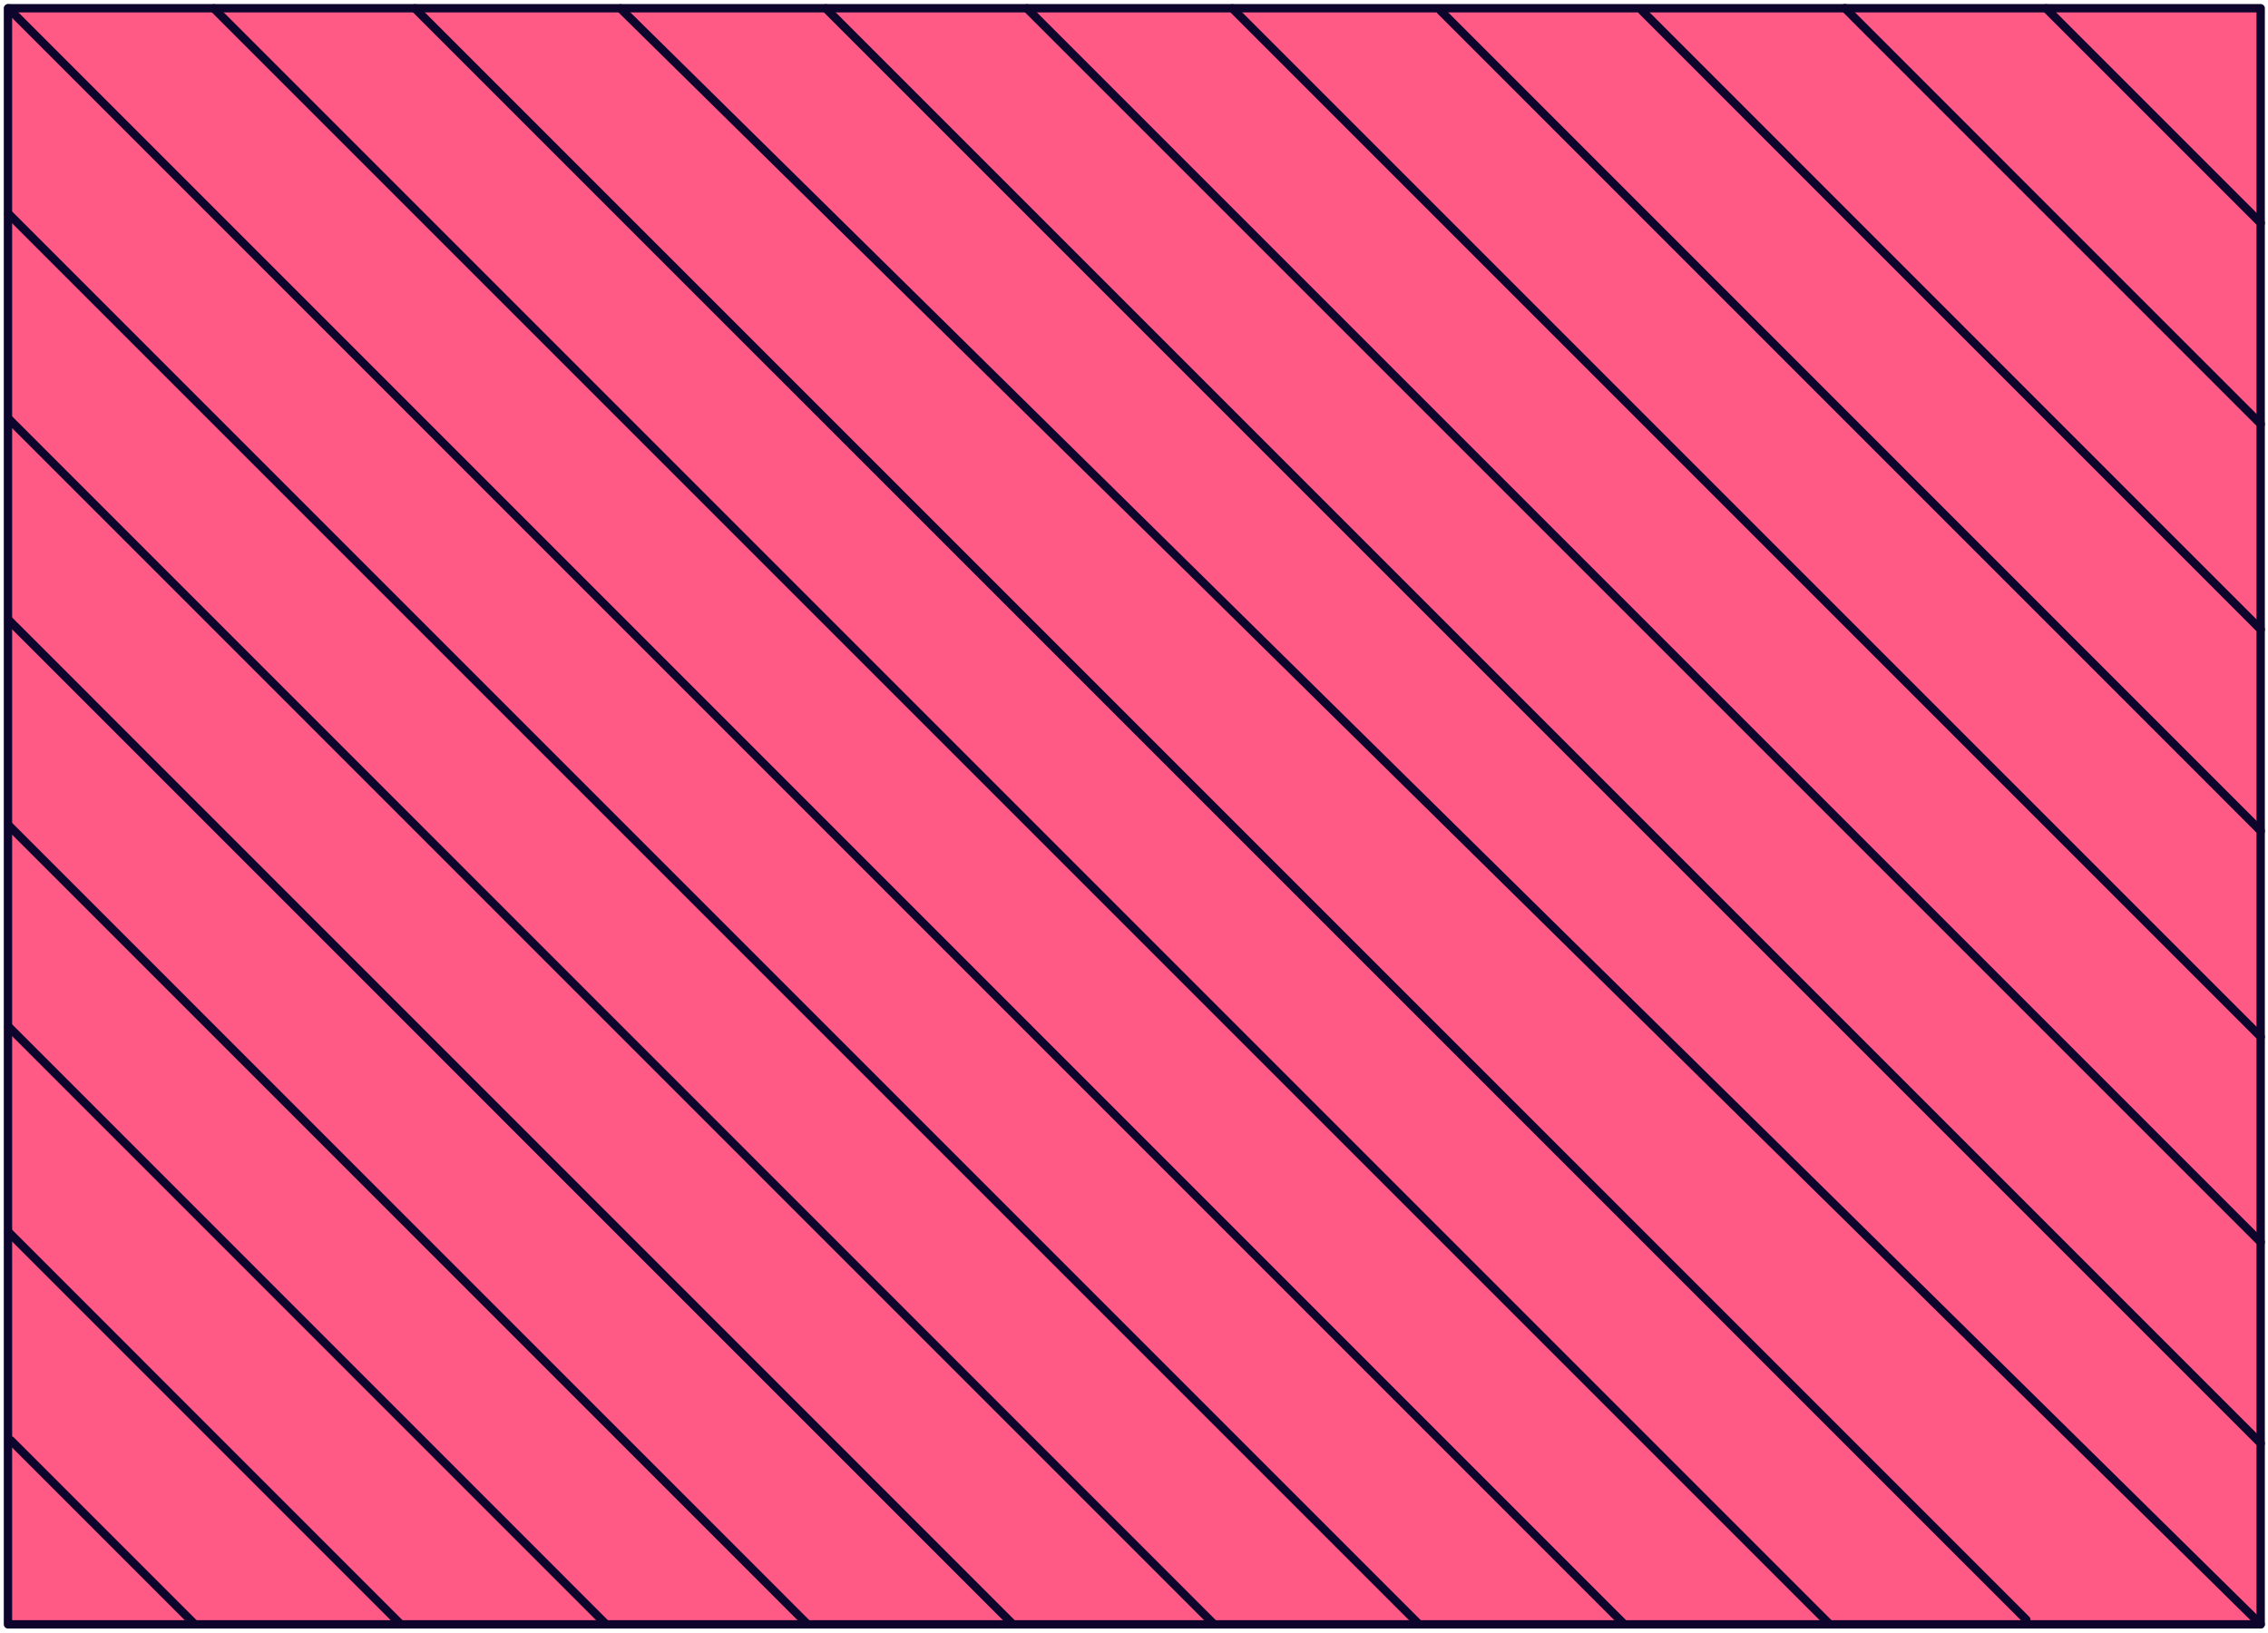 <?xml version="1.0" encoding="UTF-8"?> <svg xmlns="http://www.w3.org/2000/svg" width="407" height="293" viewBox="0 0 407 293" fill="none"> <path d="M1.429 291.485L405.687 291.485L405.687 1.477L1.429 1.477L1.429 291.485Z" fill="#FF5986" stroke="#0D052C" stroke-width="1.5" stroke-linecap="round" stroke-linejoin="round"></path> <path d="M1.526 1.504L291.492 291.484" stroke="#0D052C" stroke-width="1.5" stroke-linecap="round" stroke-linejoin="round"></path> <path d="M1.526 38.36L254.651 291.485" stroke="#0D052C" stroke-width="1.5" stroke-linecap="round" stroke-linejoin="round"></path> <path d="M38.368 1.505L328.349 291.485" stroke="#0D052C" stroke-width="1.5" stroke-linecap="round" stroke-linejoin="round"></path> <path d="M74.466 1.505L363.633 290.658" stroke="#0D052C" stroke-width="1.5" stroke-linecap="round" stroke-linejoin="round"></path> <path d="M111.322 1.505L405.687 291.485" stroke="#0D052C" stroke-width="1.5" stroke-linecap="round" stroke-linejoin="round"></path> <path d="M148.191 1.505L405.687 259" stroke="#0D052C" stroke-width="1.5" stroke-linecap="round" stroke-linejoin="round"></path> <path d="M184.289 1.505L405.687 222.902" stroke="#0D052C" stroke-width="1.5" stroke-linecap="round" stroke-linejoin="round"></path> <path d="M221.145 1.505L405.687 186.046" stroke="#0D052C" stroke-width="1.5" stroke-linecap="round" stroke-linejoin="round"></path> <path d="M1.526 148.073L144.924 291.485" stroke="#0D052C" stroke-width="1.5" stroke-linecap="round" stroke-linejoin="round"></path> <path d="M1.526 111.217L181.78 291.485" stroke="#0D052C" stroke-width="1.5" stroke-linecap="round" stroke-linejoin="round"></path> <path d="M1.526 75.12L217.877 291.485" stroke="#0D052C" stroke-width="1.5" stroke-linecap="round" stroke-linejoin="round"></path> <path d="M1.526 221.082L71.915 291.485" stroke="#0D052C" stroke-width="1.5" stroke-linecap="round" stroke-linejoin="round"></path> <path d="M1.526 184.226L108.771 291.485" stroke="#0D052C" stroke-width="1.5" stroke-linecap="round" stroke-linejoin="round"></path> <path d="M294.664 1.918L405.687 112.955" stroke="#0D052C" stroke-width="1.5" stroke-linecap="round" stroke-linejoin="round"></path> <path d="M331.065 1.463L405.687 76.099" stroke="#0D052C" stroke-width="1.5" stroke-linecap="round" stroke-linejoin="round"></path> <path d="M367.19 1.505L405.687 40.001" stroke="#0D052C" stroke-width="1.5" stroke-linecap="round" stroke-linejoin="round"></path> <path d="M258.511 1.917L405.687 149.107" stroke="#0D052C" stroke-width="1.5" stroke-linecap="round" stroke-linejoin="round"></path> <path d="M1.953 258.476L34.962 291.485" stroke="#0D052C" stroke-width="1.5" stroke-linecap="round" stroke-linejoin="round"></path> </svg> 
